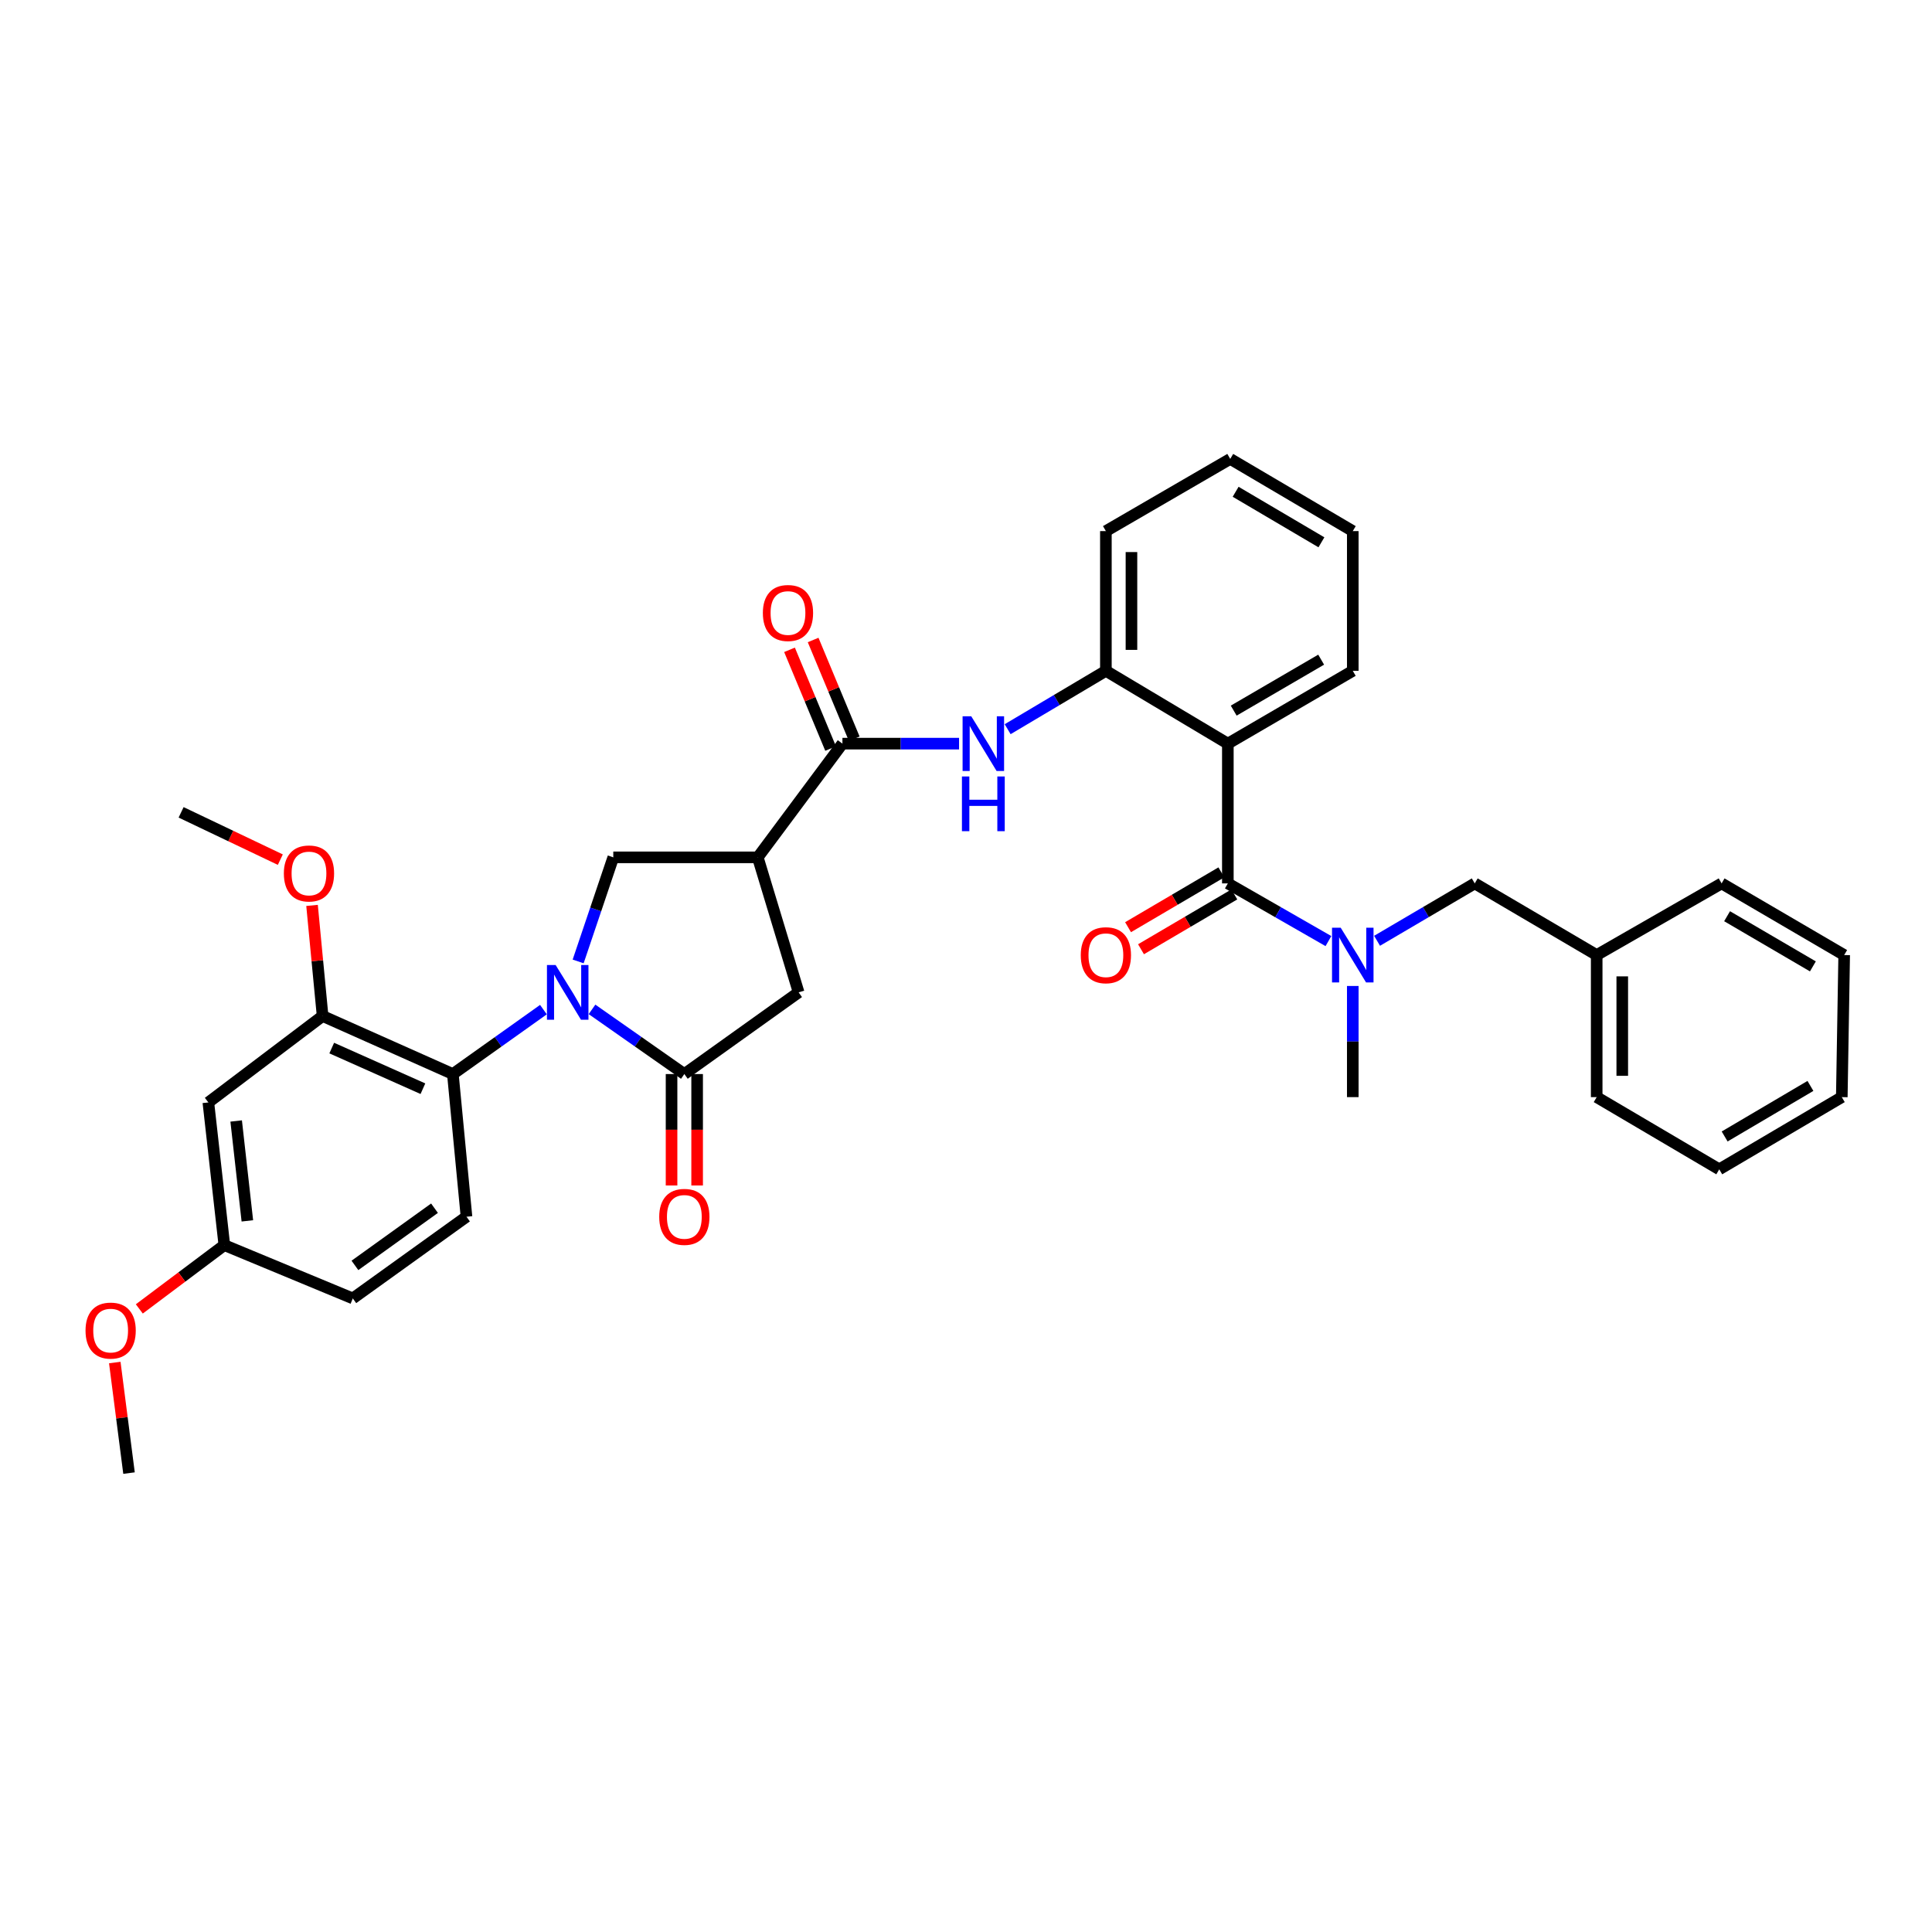 <?xml version='1.0' encoding='iso-8859-1'?>
<svg version='1.1' baseProfile='full'
              xmlns='http://www.w3.org/2000/svg'
                      xmlns:rdkit='http://www.rdkit.org/xml'
                      xmlns:xlink='http://www.w3.org/1999/xlink'
                  xml:space='preserve'
width='1000px' height='1000px' viewBox='0 0 1000 1000'>
<!-- END OF HEADER -->
<rect style='opacity:1.0;fill:#FFFFFF;stroke:none' width='1000' height='1000' x='0' y='0'> </rect>
<path class='bond-0' d='M 306.428,522.455 L 330.321,539.192' style='fill:none;fill-rule:evenodd;stroke:#0000FF;stroke-width:6px;stroke-linecap:butt;stroke-linejoin:miter;stroke-opacity:1' />
<path class='bond-0' d='M 330.321,539.192 L 354.215,555.928' style='fill:none;fill-rule:evenodd;stroke:#000000;stroke-width:6px;stroke-linecap:butt;stroke-linejoin:miter;stroke-opacity:1' />
<path class='bond-4' d='M 281.281,522.579 L 257.842,539.254' style='fill:none;fill-rule:evenodd;stroke:#0000FF;stroke-width:6px;stroke-linecap:butt;stroke-linejoin:miter;stroke-opacity:1' />
<path class='bond-4' d='M 257.842,539.254 L 234.402,555.928' style='fill:none;fill-rule:evenodd;stroke:#000000;stroke-width:6px;stroke-linecap:butt;stroke-linejoin:miter;stroke-opacity:1' />
<path class='bond-6' d='M 299.248,497.638 L 308.343,470.701' style='fill:none;fill-rule:evenodd;stroke:#0000FF;stroke-width:6px;stroke-linecap:butt;stroke-linejoin:miter;stroke-opacity:1' />
<path class='bond-6' d='M 308.343,470.701 L 317.437,443.763' style='fill:none;fill-rule:evenodd;stroke:#000000;stroke-width:6px;stroke-linecap:butt;stroke-linejoin:miter;stroke-opacity:1' />
<path class='bond-10' d='M 354.215,555.928 L 413.364,513.642' style='fill:none;fill-rule:evenodd;stroke:#000000;stroke-width:6px;stroke-linecap:butt;stroke-linejoin:miter;stroke-opacity:1' />
<path class='bond-14' d='M 347.596,555.928 L 347.596,584.766' style='fill:none;fill-rule:evenodd;stroke:#000000;stroke-width:6px;stroke-linecap:butt;stroke-linejoin:miter;stroke-opacity:1' />
<path class='bond-14' d='M 347.596,584.766 L 347.596,613.605' style='fill:none;fill-rule:evenodd;stroke:#FF0000;stroke-width:6px;stroke-linecap:butt;stroke-linejoin:miter;stroke-opacity:1' />
<path class='bond-14' d='M 360.834,555.928 L 360.834,584.766' style='fill:none;fill-rule:evenodd;stroke:#000000;stroke-width:6px;stroke-linecap:butt;stroke-linejoin:miter;stroke-opacity:1' />
<path class='bond-14' d='M 360.834,584.766 L 360.834,613.605' style='fill:none;fill-rule:evenodd;stroke:#FF0000;stroke-width:6px;stroke-linecap:butt;stroke-linejoin:miter;stroke-opacity:1' />
<path class='bond-1' d='M 635.532,457.243 L 635.532,384.908' style='fill:none;fill-rule:evenodd;stroke:#000000;stroke-width:6px;stroke-linecap:butt;stroke-linejoin:miter;stroke-opacity:1' />
<path class='bond-8' d='M 635.532,457.243 L 661.562,472.175' style='fill:none;fill-rule:evenodd;stroke:#000000;stroke-width:6px;stroke-linecap:butt;stroke-linejoin:miter;stroke-opacity:1' />
<path class='bond-8' d='M 661.562,472.175 L 687.593,487.107' style='fill:none;fill-rule:evenodd;stroke:#0000FF;stroke-width:6px;stroke-linecap:butt;stroke-linejoin:miter;stroke-opacity:1' />
<path class='bond-15' d='M 632.178,451.537 L 608.03,465.727' style='fill:none;fill-rule:evenodd;stroke:#000000;stroke-width:6px;stroke-linecap:butt;stroke-linejoin:miter;stroke-opacity:1' />
<path class='bond-15' d='M 608.03,465.727 L 583.881,479.916' style='fill:none;fill-rule:evenodd;stroke:#FF0000;stroke-width:6px;stroke-linecap:butt;stroke-linejoin:miter;stroke-opacity:1' />
<path class='bond-15' d='M 638.885,462.95 L 614.736,477.139' style='fill:none;fill-rule:evenodd;stroke:#000000;stroke-width:6px;stroke-linecap:butt;stroke-linejoin:miter;stroke-opacity:1' />
<path class='bond-15' d='M 614.736,477.139 L 590.588,491.329' style='fill:none;fill-rule:evenodd;stroke:#FF0000;stroke-width:6px;stroke-linecap:butt;stroke-linejoin:miter;stroke-opacity:1' />
<path class='bond-2' d='M 635.532,384.908 L 572.404,347.226' style='fill:none;fill-rule:evenodd;stroke:#000000;stroke-width:6px;stroke-linecap:butt;stroke-linejoin:miter;stroke-opacity:1' />
<path class='bond-21' d='M 635.532,384.908 L 700.196,347.226' style='fill:none;fill-rule:evenodd;stroke:#000000;stroke-width:6px;stroke-linecap:butt;stroke-linejoin:miter;stroke-opacity:1' />
<path class='bond-21' d='M 638.566,367.819 L 683.832,341.441' style='fill:none;fill-rule:evenodd;stroke:#000000;stroke-width:6px;stroke-linecap:butt;stroke-linejoin:miter;stroke-opacity:1' />
<path class='bond-3' d='M 392.221,443.763 L 317.437,443.763' style='fill:none;fill-rule:evenodd;stroke:#000000;stroke-width:6px;stroke-linecap:butt;stroke-linejoin:miter;stroke-opacity:1' />
<path class='bond-5' d='M 392.221,443.763 L 436.037,384.908' style='fill:none;fill-rule:evenodd;stroke:#000000;stroke-width:6px;stroke-linecap:butt;stroke-linejoin:miter;stroke-opacity:1' />
<path class='bond-35' d='M 392.221,443.763 L 413.364,513.642' style='fill:none;fill-rule:evenodd;stroke:#000000;stroke-width:6px;stroke-linecap:butt;stroke-linejoin:miter;stroke-opacity:1' />
<path class='bond-11' d='M 234.402,555.928 L 166.979,525.879' style='fill:none;fill-rule:evenodd;stroke:#000000;stroke-width:6px;stroke-linecap:butt;stroke-linejoin:miter;stroke-opacity:1' />
<path class='bond-11' d='M 218.9,563.512 L 171.704,542.477' style='fill:none;fill-rule:evenodd;stroke:#000000;stroke-width:6px;stroke-linecap:butt;stroke-linejoin:miter;stroke-opacity:1' />
<path class='bond-13' d='M 234.402,555.928 L 241.454,629.771' style='fill:none;fill-rule:evenodd;stroke:#000000;stroke-width:6px;stroke-linecap:butt;stroke-linejoin:miter;stroke-opacity:1' />
<path class='bond-7' d='M 436.037,384.908 L 466.224,384.908' style='fill:none;fill-rule:evenodd;stroke:#000000;stroke-width:6px;stroke-linecap:butt;stroke-linejoin:miter;stroke-opacity:1' />
<path class='bond-7' d='M 466.224,384.908 L 496.411,384.908' style='fill:none;fill-rule:evenodd;stroke:#0000FF;stroke-width:6px;stroke-linecap:butt;stroke-linejoin:miter;stroke-opacity:1' />
<path class='bond-17' d='M 442.147,382.365 L 431.51,356.81' style='fill:none;fill-rule:evenodd;stroke:#000000;stroke-width:6px;stroke-linecap:butt;stroke-linejoin:miter;stroke-opacity:1' />
<path class='bond-17' d='M 431.51,356.81 L 420.873,331.256' style='fill:none;fill-rule:evenodd;stroke:#FF0000;stroke-width:6px;stroke-linecap:butt;stroke-linejoin:miter;stroke-opacity:1' />
<path class='bond-17' d='M 429.926,387.452 L 419.289,361.897' style='fill:none;fill-rule:evenodd;stroke:#000000;stroke-width:6px;stroke-linecap:butt;stroke-linejoin:miter;stroke-opacity:1' />
<path class='bond-17' d='M 419.289,361.897 L 408.652,336.343' style='fill:none;fill-rule:evenodd;stroke:#FF0000;stroke-width:6px;stroke-linecap:butt;stroke-linejoin:miter;stroke-opacity:1' />
<path class='bond-9' d='M 521.559,377.432 L 546.982,362.329' style='fill:none;fill-rule:evenodd;stroke:#0000FF;stroke-width:6px;stroke-linecap:butt;stroke-linejoin:miter;stroke-opacity:1' />
<path class='bond-9' d='M 546.982,362.329 L 572.404,347.226' style='fill:none;fill-rule:evenodd;stroke:#000000;stroke-width:6px;stroke-linecap:butt;stroke-linejoin:miter;stroke-opacity:1' />
<path class='bond-16' d='M 712.767,486.951 L 738.045,472.097' style='fill:none;fill-rule:evenodd;stroke:#0000FF;stroke-width:6px;stroke-linecap:butt;stroke-linejoin:miter;stroke-opacity:1' />
<path class='bond-16' d='M 738.045,472.097 L 763.324,457.243' style='fill:none;fill-rule:evenodd;stroke:#000000;stroke-width:6px;stroke-linecap:butt;stroke-linejoin:miter;stroke-opacity:1' />
<path class='bond-23' d='M 700.196,510.336 L 700.196,539.103' style='fill:none;fill-rule:evenodd;stroke:#0000FF;stroke-width:6px;stroke-linecap:butt;stroke-linejoin:miter;stroke-opacity:1' />
<path class='bond-23' d='M 700.196,539.103 L 700.196,567.871' style='fill:none;fill-rule:evenodd;stroke:#000000;stroke-width:6px;stroke-linecap:butt;stroke-linejoin:miter;stroke-opacity:1' />
<path class='bond-25' d='M 572.404,347.226 L 572.404,274.898' style='fill:none;fill-rule:evenodd;stroke:#000000;stroke-width:6px;stroke-linecap:butt;stroke-linejoin:miter;stroke-opacity:1' />
<path class='bond-25' d='M 585.641,336.377 L 585.641,285.747' style='fill:none;fill-rule:evenodd;stroke:#000000;stroke-width:6px;stroke-linecap:butt;stroke-linejoin:miter;stroke-opacity:1' />
<path class='bond-12' d='M 166.979,525.879 L 107.845,570.614' style='fill:none;fill-rule:evenodd;stroke:#000000;stroke-width:6px;stroke-linecap:butt;stroke-linejoin:miter;stroke-opacity:1' />
<path class='bond-20' d='M 166.979,525.879 L 164.246,497.258' style='fill:none;fill-rule:evenodd;stroke:#000000;stroke-width:6px;stroke-linecap:butt;stroke-linejoin:miter;stroke-opacity:1' />
<path class='bond-20' d='M 164.246,497.258 L 161.513,468.637' style='fill:none;fill-rule:evenodd;stroke:#FF0000;stroke-width:6px;stroke-linecap:butt;stroke-linejoin:miter;stroke-opacity:1' />
<path class='bond-36' d='M 107.845,570.614 L 116.118,644.471' style='fill:none;fill-rule:evenodd;stroke:#000000;stroke-width:6px;stroke-linecap:butt;stroke-linejoin:miter;stroke-opacity:1' />
<path class='bond-36' d='M 122.241,580.219 L 128.032,631.919' style='fill:none;fill-rule:evenodd;stroke:#000000;stroke-width:6px;stroke-linecap:butt;stroke-linejoin:miter;stroke-opacity:1' />
<path class='bond-19' d='M 241.454,629.771 L 182.614,672.064' style='fill:none;fill-rule:evenodd;stroke:#000000;stroke-width:6px;stroke-linecap:butt;stroke-linejoin:miter;stroke-opacity:1' />
<path class='bond-19' d='M 224.902,625.366 L 183.714,654.971' style='fill:none;fill-rule:evenodd;stroke:#000000;stroke-width:6px;stroke-linecap:butt;stroke-linejoin:miter;stroke-opacity:1' />
<path class='bond-22' d='M 763.324,457.243 L 826.444,494.337' style='fill:none;fill-rule:evenodd;stroke:#000000;stroke-width:6px;stroke-linecap:butt;stroke-linejoin:miter;stroke-opacity:1' />
<path class='bond-18' d='M 116.118,644.471 L 182.614,672.064' style='fill:none;fill-rule:evenodd;stroke:#000000;stroke-width:6px;stroke-linecap:butt;stroke-linejoin:miter;stroke-opacity:1' />
<path class='bond-24' d='M 116.118,644.471 L 94.114,660.981' style='fill:none;fill-rule:evenodd;stroke:#000000;stroke-width:6px;stroke-linecap:butt;stroke-linejoin:miter;stroke-opacity:1' />
<path class='bond-24' d='M 94.114,660.981 L 72.11,677.491' style='fill:none;fill-rule:evenodd;stroke:#FF0000;stroke-width:6px;stroke-linecap:butt;stroke-linejoin:miter;stroke-opacity:1' />
<path class='bond-26' d='M 145.094,444.95 L 119.417,432.708' style='fill:none;fill-rule:evenodd;stroke:#FF0000;stroke-width:6px;stroke-linecap:butt;stroke-linejoin:miter;stroke-opacity:1' />
<path class='bond-26' d='M 119.417,432.708 L 93.74,420.465' style='fill:none;fill-rule:evenodd;stroke:#000000;stroke-width:6px;stroke-linecap:butt;stroke-linejoin:miter;stroke-opacity:1' />
<path class='bond-37' d='M 700.196,347.226 L 700.196,274.898' style='fill:none;fill-rule:evenodd;stroke:#000000;stroke-width:6px;stroke-linecap:butt;stroke-linejoin:miter;stroke-opacity:1' />
<path class='bond-27' d='M 826.444,494.337 L 826.444,567.871' style='fill:none;fill-rule:evenodd;stroke:#000000;stroke-width:6px;stroke-linecap:butt;stroke-linejoin:miter;stroke-opacity:1' />
<path class='bond-27' d='M 839.682,505.367 L 839.682,556.841' style='fill:none;fill-rule:evenodd;stroke:#000000;stroke-width:6px;stroke-linecap:butt;stroke-linejoin:miter;stroke-opacity:1' />
<path class='bond-28' d='M 826.444,494.337 L 891.102,457.243' style='fill:none;fill-rule:evenodd;stroke:#000000;stroke-width:6px;stroke-linecap:butt;stroke-linejoin:miter;stroke-opacity:1' />
<path class='bond-29' d='M 59.411,705.247 L 63.095,733.857' style='fill:none;fill-rule:evenodd;stroke:#FF0000;stroke-width:6px;stroke-linecap:butt;stroke-linejoin:miter;stroke-opacity:1' />
<path class='bond-29' d='M 63.095,733.857 L 66.78,762.468' style='fill:none;fill-rule:evenodd;stroke:#000000;stroke-width:6px;stroke-linecap:butt;stroke-linejoin:miter;stroke-opacity:1' />
<path class='bond-31' d='M 572.404,274.898 L 636.767,237.532' style='fill:none;fill-rule:evenodd;stroke:#000000;stroke-width:6px;stroke-linecap:butt;stroke-linejoin:miter;stroke-opacity:1' />
<path class='bond-33' d='M 826.444,567.871 L 889.881,605.245' style='fill:none;fill-rule:evenodd;stroke:#000000;stroke-width:6px;stroke-linecap:butt;stroke-linejoin:miter;stroke-opacity:1' />
<path class='bond-32' d='M 891.102,457.243 L 954.545,494.337' style='fill:none;fill-rule:evenodd;stroke:#000000;stroke-width:6px;stroke-linecap:butt;stroke-linejoin:miter;stroke-opacity:1' />
<path class='bond-32' d='M 893.937,474.235 L 938.347,500.201' style='fill:none;fill-rule:evenodd;stroke:#000000;stroke-width:6px;stroke-linecap:butt;stroke-linejoin:miter;stroke-opacity:1' />
<path class='bond-30' d='M 700.196,274.898 L 636.767,237.532' style='fill:none;fill-rule:evenodd;stroke:#000000;stroke-width:6px;stroke-linecap:butt;stroke-linejoin:miter;stroke-opacity:1' />
<path class='bond-30' d='M 683.963,280.699 L 639.563,254.542' style='fill:none;fill-rule:evenodd;stroke:#000000;stroke-width:6px;stroke-linecap:butt;stroke-linejoin:miter;stroke-opacity:1' />
<path class='bond-34' d='M 954.545,494.337 L 953.31,567.871' style='fill:none;fill-rule:evenodd;stroke:#000000;stroke-width:6px;stroke-linecap:butt;stroke-linejoin:miter;stroke-opacity:1' />
<path class='bond-38' d='M 889.881,605.245 L 953.31,567.871' style='fill:none;fill-rule:evenodd;stroke:#000000;stroke-width:6px;stroke-linecap:butt;stroke-linejoin:miter;stroke-opacity:1' />
<path class='bond-38' d='M 892.675,588.234 L 937.076,562.072' style='fill:none;fill-rule:evenodd;stroke:#000000;stroke-width:6px;stroke-linecap:butt;stroke-linejoin:miter;stroke-opacity:1' />
<path  class='atom-0' d='M 287.585 499.482
L 296.865 514.482
Q 297.785 515.962, 299.265 518.642
Q 300.745 521.322, 300.825 521.482
L 300.825 499.482
L 304.585 499.482
L 304.585 527.802
L 300.705 527.802
L 290.745 511.402
Q 289.585 509.482, 288.345 507.282
Q 287.145 505.082, 286.785 504.402
L 286.785 527.802
L 283.105 527.802
L 283.105 499.482
L 287.585 499.482
' fill='#0000FF'/>
<path  class='atom-8' d='M 502.715 370.748
L 511.995 385.748
Q 512.915 387.228, 514.395 389.908
Q 515.875 392.588, 515.955 392.748
L 515.955 370.748
L 519.715 370.748
L 519.715 399.068
L 515.835 399.068
L 505.875 382.668
Q 504.715 380.748, 503.475 378.548
Q 502.275 376.348, 501.915 375.668
L 501.915 399.068
L 498.235 399.068
L 498.235 370.748
L 502.715 370.748
' fill='#0000FF'/>
<path  class='atom-8' d='M 497.895 401.9
L 501.735 401.9
L 501.735 413.94
L 516.215 413.94
L 516.215 401.9
L 520.055 401.9
L 520.055 430.22
L 516.215 430.22
L 516.215 417.14
L 501.735 417.14
L 501.735 430.22
L 497.895 430.22
L 497.895 401.9
' fill='#0000FF'/>
<path  class='atom-9' d='M 693.936 480.177
L 703.216 495.177
Q 704.136 496.657, 705.616 499.337
Q 707.096 502.017, 707.176 502.177
L 707.176 480.177
L 710.936 480.177
L 710.936 508.497
L 707.056 508.497
L 697.096 492.097
Q 695.936 490.177, 694.696 487.977
Q 693.496 485.777, 693.136 485.097
L 693.136 508.497
L 689.456 508.497
L 689.456 480.177
L 693.936 480.177
' fill='#0000FF'/>
<path  class='atom-15' d='M 341.215 629.851
Q 341.215 623.051, 344.575 619.251
Q 347.935 615.451, 354.215 615.451
Q 360.495 615.451, 363.855 619.251
Q 367.215 623.051, 367.215 629.851
Q 367.215 636.731, 363.815 640.651
Q 360.415 644.531, 354.215 644.531
Q 347.975 644.531, 344.575 640.651
Q 341.215 636.771, 341.215 629.851
M 354.215 641.331
Q 358.535 641.331, 360.855 638.451
Q 363.215 635.531, 363.215 629.851
Q 363.215 624.291, 360.855 621.491
Q 358.535 618.651, 354.215 618.651
Q 349.895 618.651, 347.535 621.451
Q 345.215 624.251, 345.215 629.851
Q 345.215 635.571, 347.535 638.451
Q 349.895 641.331, 354.215 641.331
' fill='#FF0000'/>
<path  class='atom-16' d='M 559.404 494.417
Q 559.404 487.617, 562.764 483.817
Q 566.124 480.017, 572.404 480.017
Q 578.684 480.017, 582.044 483.817
Q 585.404 487.617, 585.404 494.417
Q 585.404 501.297, 582.004 505.217
Q 578.604 509.097, 572.404 509.097
Q 566.164 509.097, 562.764 505.217
Q 559.404 501.337, 559.404 494.417
M 572.404 505.897
Q 576.724 505.897, 579.044 503.017
Q 581.404 500.097, 581.404 494.417
Q 581.404 488.857, 579.044 486.057
Q 576.724 483.217, 572.404 483.217
Q 568.084 483.217, 565.724 486.017
Q 563.404 488.817, 563.404 494.417
Q 563.404 500.137, 565.724 503.017
Q 568.084 505.897, 572.404 505.897
' fill='#FF0000'/>
<path  class='atom-18' d='M 394.856 317.286
Q 394.856 310.486, 398.216 306.686
Q 401.576 302.886, 407.856 302.886
Q 414.136 302.886, 417.496 306.686
Q 420.856 310.486, 420.856 317.286
Q 420.856 324.166, 417.456 328.086
Q 414.056 331.966, 407.856 331.966
Q 401.616 331.966, 398.216 328.086
Q 394.856 324.206, 394.856 317.286
M 407.856 328.766
Q 412.176 328.766, 414.496 325.886
Q 416.856 322.966, 416.856 317.286
Q 416.856 311.726, 414.496 308.926
Q 412.176 306.086, 407.856 306.086
Q 403.536 306.086, 401.176 308.886
Q 398.856 311.686, 398.856 317.286
Q 398.856 323.006, 401.176 325.886
Q 403.536 328.766, 407.856 328.766
' fill='#FF0000'/>
<path  class='atom-21' d='M 146.927 452.102
Q 146.927 445.302, 150.287 441.502
Q 153.647 437.702, 159.927 437.702
Q 166.207 437.702, 169.567 441.502
Q 172.927 445.302, 172.927 452.102
Q 172.927 458.982, 169.527 462.902
Q 166.127 466.782, 159.927 466.782
Q 153.687 466.782, 150.287 462.902
Q 146.927 459.022, 146.927 452.102
M 159.927 463.582
Q 164.247 463.582, 166.567 460.702
Q 168.927 457.782, 168.927 452.102
Q 168.927 446.542, 166.567 443.742
Q 164.247 440.902, 159.927 440.902
Q 155.607 440.902, 153.247 443.702
Q 150.927 446.502, 150.927 452.102
Q 150.927 457.822, 153.247 460.702
Q 155.607 463.582, 159.927 463.582
' fill='#FF0000'/>
<path  class='atom-25' d='M 44.271 688.706
Q 44.271 681.906, 47.631 678.106
Q 50.991 674.306, 57.271 674.306
Q 63.551 674.306, 66.911 678.106
Q 70.271 681.906, 70.271 688.706
Q 70.271 695.586, 66.871 699.506
Q 63.471 703.386, 57.271 703.386
Q 51.031 703.386, 47.631 699.506
Q 44.271 695.626, 44.271 688.706
M 57.271 700.186
Q 61.591 700.186, 63.911 697.306
Q 66.271 694.386, 66.271 688.706
Q 66.271 683.146, 63.911 680.346
Q 61.591 677.506, 57.271 677.506
Q 52.951 677.506, 50.591 680.306
Q 48.271 683.106, 48.271 688.706
Q 48.271 694.426, 50.591 697.306
Q 52.951 700.186, 57.271 700.186
' fill='#FF0000'/>
</svg>
